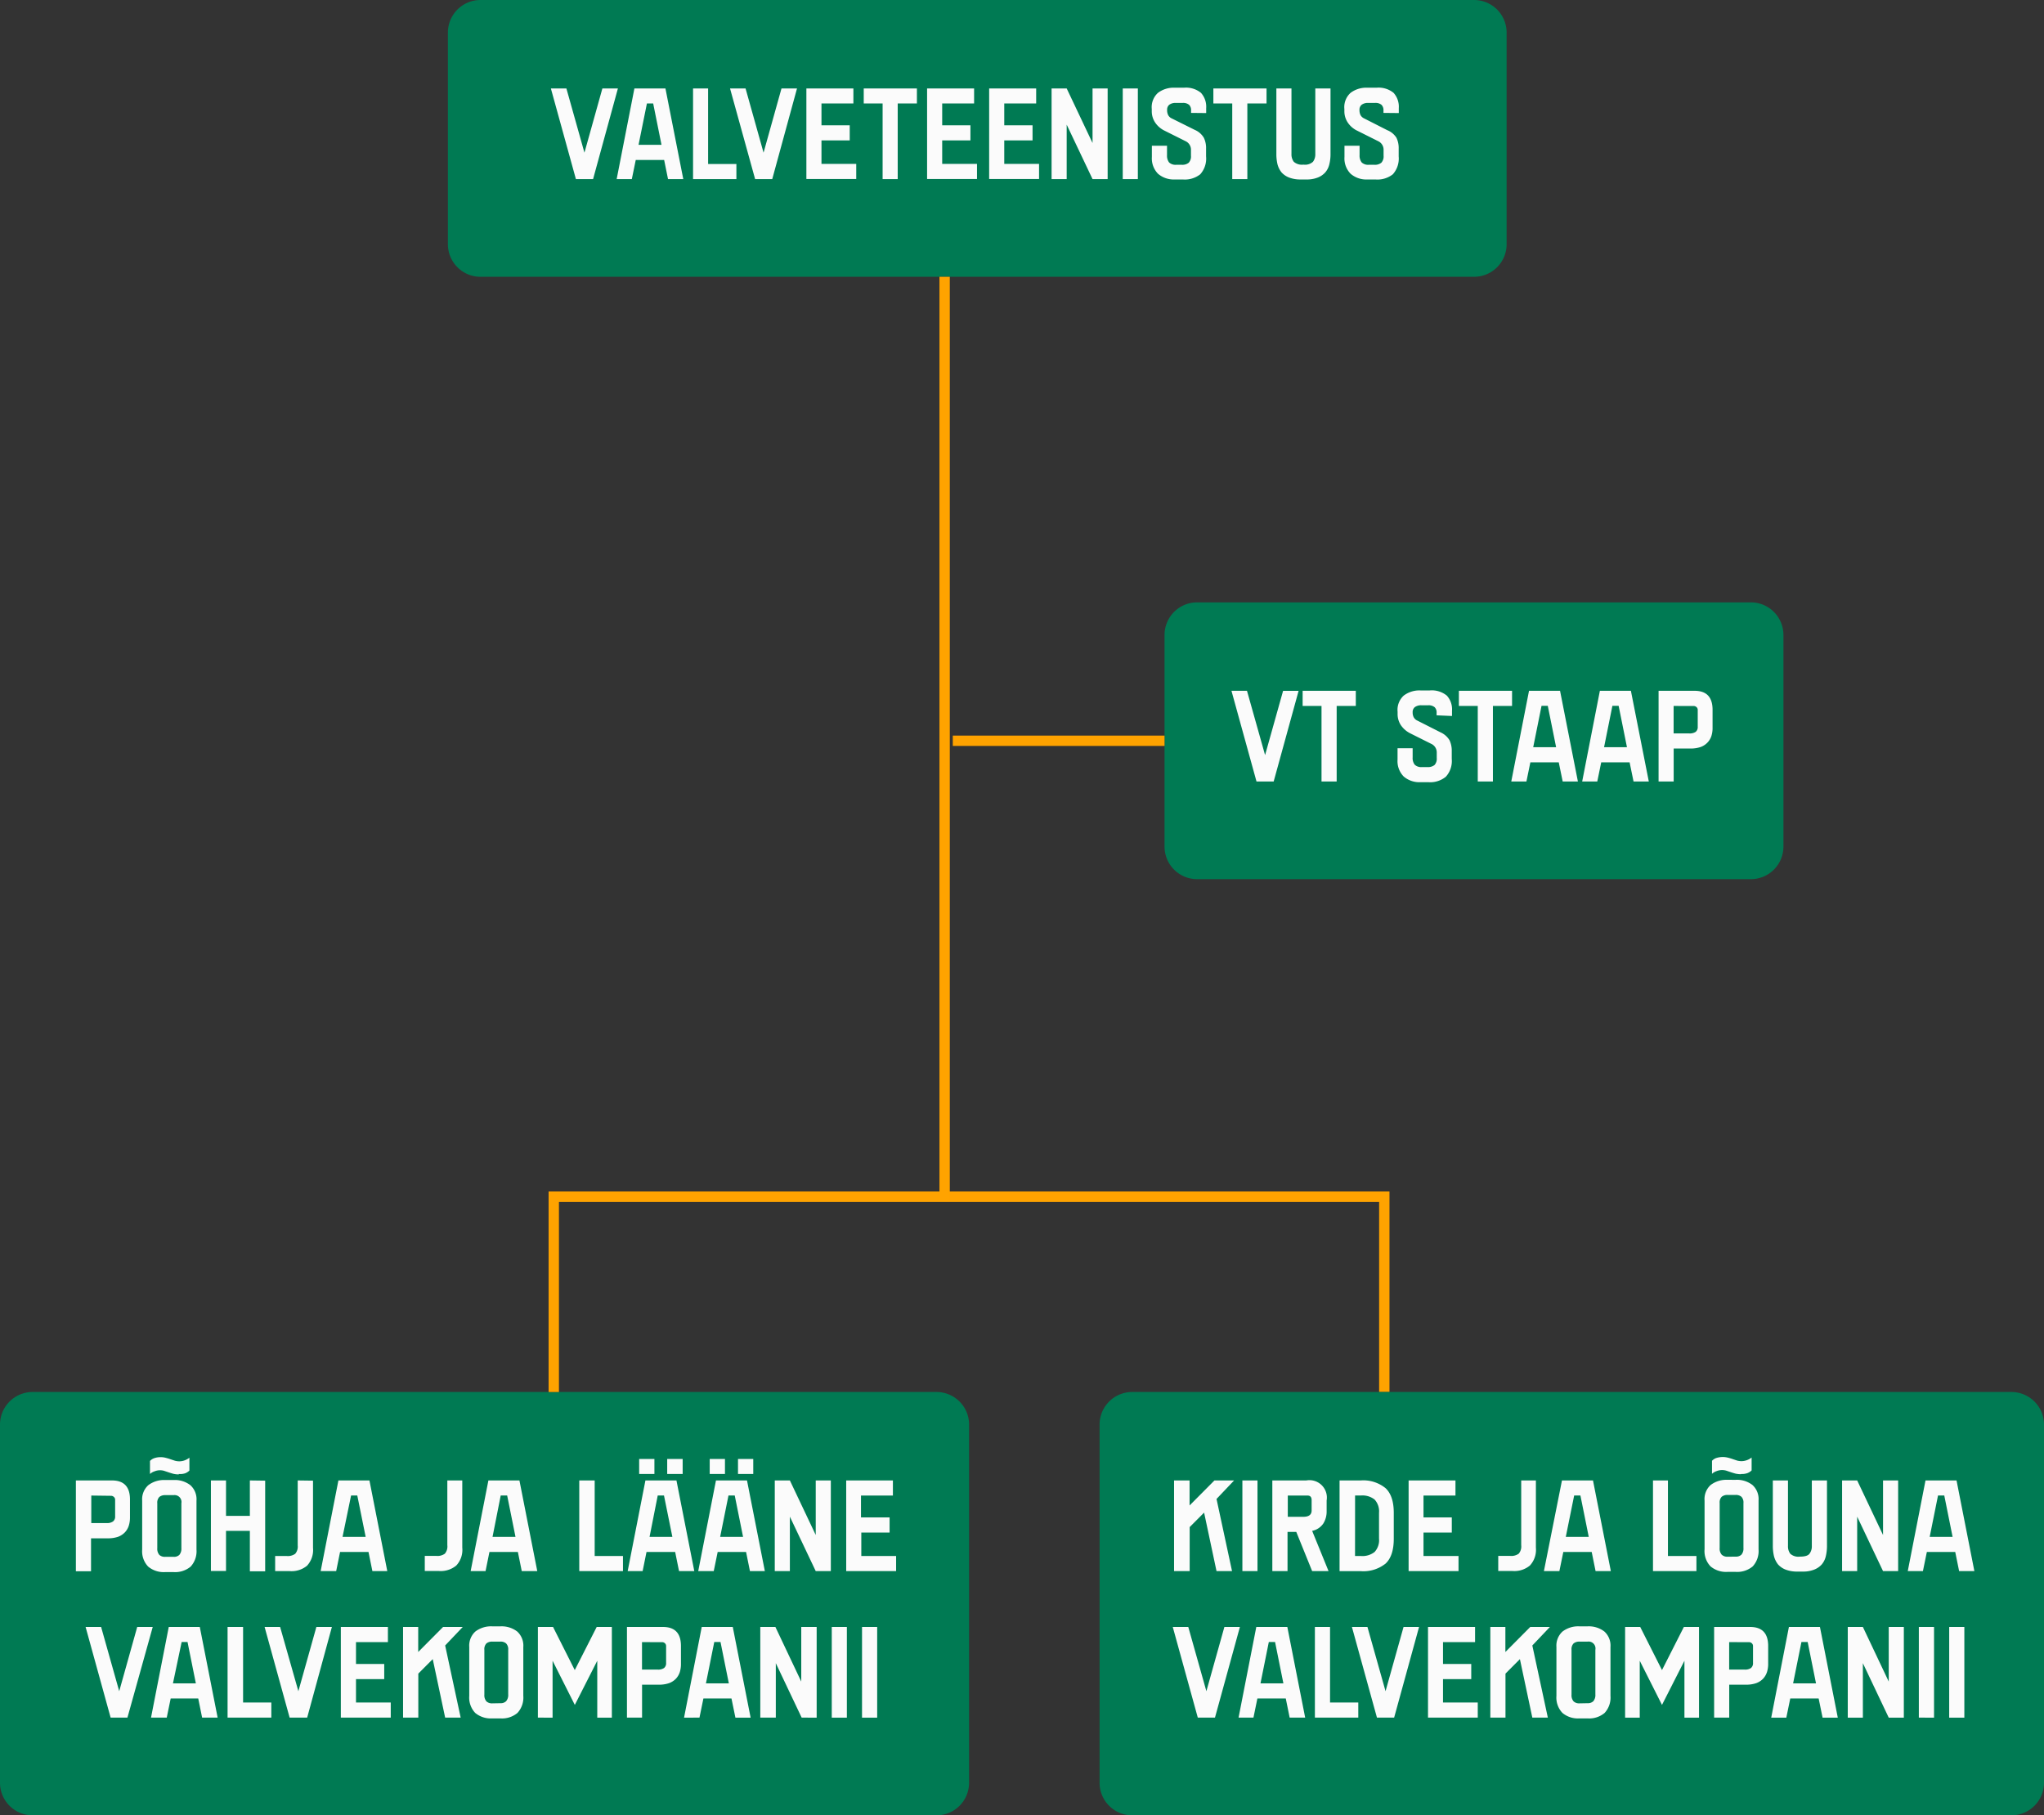 <svg xmlns="http://www.w3.org/2000/svg" viewBox="0 0 395.2 351"><rect x="0" y="0" width="395.2" height="351" fill="#333333" stroke="none"/><defs><style>.cls-1{fill:none;stroke:#ffa300;stroke-width:2px;}.cls-2{fill:#007a53;}.cls-3{fill:#fbfbfb;}</style></defs><title>Asset 1</title><g id="Layer_2" data-name="Layer 2"><g id="Layer_1-2" data-name="Layer 1"><path class="cls-1" d="M182.65,231.38h85v37.77"></path><path class="cls-2" d="M181.07,269.15H6.3a6.3,6.3,0,0,0-6.3,6.3V344.7A6.3,6.3,0,0,0,6.3,351H181.07a6.3,6.3,0,0,0,6.3-6.3V275.45A6.3,6.3,0,0,0,181.07,269.15Z"></path><path class="cls-3" d="M21.65,286.25q3.48,0,3.48,3.68v3.5A5.22,5.22,0,0,1,24.9,295a3.33,3.33,0,0,1-.73,1.26,3.56,3.56,0,0,1-1.33.88,6,6,0,0,1-2,.3H17.6v6.37H14.67V286.25Zm-4,2.92v5.32h2.94a2,2,0,0,0,1.26-.31,1.16,1.16,0,0,0,.41-1V290a.7.7,0,0,0-.23-.55.8.8,0,0,0-.58-.23Zm15.93-3a4.89,4.89,0,0,1,3.23,1,3.66,3.66,0,0,1,1.18,3v9.44a4.38,4.38,0,0,1-1.13,3.3,4.67,4.67,0,0,1-3.28,1.06H31.92a4.69,4.69,0,0,1-3.27-1.06,4.28,4.28,0,0,1-1.16-3.3v-9.44a3.66,3.66,0,0,1,1.18-3,5,5,0,0,1,3.25-1Zm0,14.85a1.48,1.48,0,0,0,1.09-.37,1.85,1.85,0,0,0,.4-1.31v-8.67a1.34,1.34,0,0,0-1.49-1.58H31.92a1.73,1.73,0,0,0-1.11.35,1.58,1.58,0,0,0-.4,1.23v8.67a1.8,1.8,0,0,0,.4,1.31,1.57,1.57,0,0,0,1.11.37Zm1-15.94a4.58,4.58,0,0,1-1.08-.12c-.32-.09-.62-.18-.91-.28l-.83-.28a2.83,2.83,0,0,0-1.91.1A2.35,2.35,0,0,0,29,285v-2.52a2.08,2.08,0,0,1,.81-.53,3.6,3.6,0,0,1,1.25-.2,3.65,3.65,0,0,1,1,.13q.48.12.9.27l.84.28a3.22,3.22,0,0,0,.88.12,3,3,0,0,0,1.06-.2,3.09,3.09,0,0,0,.88-.5v2.49a2.42,2.42,0,0,1-.83.53A3.26,3.26,0,0,1,34.54,285Zm16.69,1.21v17.53H48.31V296H43.7v7.76H40.78V286.25H43.7v6.85h4.61v-6.85Zm9.25,0v13a4.47,4.47,0,0,1-1.16,3.45A4.71,4.71,0,0,1,56,303.78H53.2v-2.92h2.24a2.44,2.44,0,0,0,1.64-.43,2.15,2.15,0,0,0,.48-1.64V286.25ZM62,303.78l3.43-17.53h6l3.45,17.53H72l-.75-3.7h-5.5l-.75,3.7Zm4.23-6.62H70.7l-1.62-8h-1.2Zm23.15-10.91v13a4.43,4.43,0,0,1-1.16,3.45,4.71,4.71,0,0,1-3.35,1.06H82.13v-2.92h2.24a2.43,2.43,0,0,0,1.64-.43,2.15,2.15,0,0,0,.48-1.64V286.25ZM91,303.78l3.43-17.53h6l3.45,17.53h-3l-.75-3.7h-5.5l-.75,3.7Zm4.23-6.62h4.44l-1.61-8H96.81Zm19.75-10.91v14.61h5.47v2.92H112V286.25Zm6.38,17.53,3.43-17.53h6l3.45,17.53h-2.95l-.75-3.7H125l-.75,3.7Zm4.23-6.62H130l-1.62-8h-1.21Zm.94-15.06V285h-2.95V282.1Zm5.46,0V285H129V282.1ZM135,303.78l3.43-17.53h6l3.45,17.53H145l-.75-3.7h-5.49l-.76,3.7Zm4.24-6.62h4.43l-1.61-8h-1.21Zm.93-15.06V285h-2.95V282.1Zm5.47,0V285h-2.95V282.1Zm15,4.15v17.53h-2.92l-5-10.53v10.53h-2.92V286.25h2.92l5,10.55V286.25Zm12,0v2.92h-6.17v4.23H172v2.93h-5.47v4.53h6.73v2.92h-9.65V286.25Zm-148,45.86H21.39l-4.84-17.53h3L23.05,327l3.48-12.42h3Zm4.56,0,3.43-17.53h6l3.45,17.53h-3l-.75-3.7H33l-.76,3.7Zm4.24-6.62h4.43l-1.61-8H35.12ZM47,314.58v14.61h5.46v2.92H44V314.58Zm12.39,17.53H56l-4.84-17.53h3L57.69,327l3.48-12.42h3ZM75,314.58v2.93H68.83v4.23h5.46v2.92H68.83v4.53h6.72v2.92H65.9V314.58Zm5.86,0v4.84l4.81-4.84h3.8l-3.4,3.58,3,13.95h-3l-2.4-11.31-2.79,2.8v8.51H77.93V314.58Zm15.91-.12a4.94,4.94,0,0,1,3.23,1,3.68,3.68,0,0,1,1.18,3v9.44a4.38,4.38,0,0,1-1.13,3.3,4.62,4.62,0,0,1-3.28,1.06H95.16a4.69,4.69,0,0,1-3.28-1.06,4.31,4.31,0,0,1-1.15-3.3v-9.44a3.68,3.68,0,0,1,1.18-3,5,5,0,0,1,3.25-1Zm0,14.86a1.46,1.46,0,0,0,1.08-.38,1.8,1.8,0,0,0,.41-1.31V319a1.59,1.59,0,0,0-.41-1.24,1.58,1.58,0,0,0-1.08-.35H95.16a1.73,1.73,0,0,0-1.11.35,1.59,1.59,0,0,0-.4,1.24v8.66a1.8,1.8,0,0,0,.4,1.31,1.57,1.57,0,0,0,1.11.38Zm21.53-14.74v17.53h-2.82v-11l-4.34,8.54-4.3-8.54v11H104V314.58h2.93l4.2,8.34,4.24-8.34Zm9.89,0c2.32,0,3.47,1.23,3.47,3.68v3.5a5.21,5.21,0,0,1-.22,1.54,3.47,3.47,0,0,1-.73,1.26,3.52,3.52,0,0,1-1.34.88,5.91,5.91,0,0,1-2,.3h-3.23v6.37h-2.92V314.58Zm-4.06,2.93v5.31h3a2,2,0,0,0,1.26-.3,1.18,1.18,0,0,0,.4-1v-3.22a.72.72,0,0,0-.22-.56.79.79,0,0,0-.58-.22Zm8.13,14.6,3.42-17.53h6l3.45,17.53h-2.94l-.76-3.7H136l-.76,3.7Zm4.23-6.62h4.43l-1.61-8H138.1Zm21.41-10.91v17.53H155l-5-10.53v10.53H147V314.58h2.92l5,10.56V314.58Zm5.84,0v17.53h-2.92V314.58Zm5.86,0v17.53h-2.93V314.58Z"></path><path class="cls-2" d="M388.9,269.15h-170a6.3,6.3,0,0,0-6.3,6.3V344.7a6.3,6.3,0,0,0,6.3,6.3h170a6.3,6.3,0,0,0,6.3-6.3V275.45A6.3,6.3,0,0,0,388.9,269.15Z"></path><path class="cls-3" d="M230,286.25v4.84l4.81-4.84h3.8l-3.4,3.58,3,13.95h-3l-2.4-11.31-2.79,2.8v8.51H227V286.25Zm13.13,0v17.53h-2.92V286.25Zm9.44,0a3.37,3.37,0,0,1,3.93,3.88v2.09a4.39,4.39,0,0,1-.63,2.34,3.43,3.43,0,0,1-2.17,1.44l3.17,7.78H253.7l-3.07-7.58h-1.69v7.58H246V286.25Zm-3.58,2.92v4.11h3c1.08,0,1.61-.41,1.61-1.23v-2c0-.58-.26-.88-.8-.88Zm13,11.69h1.16a3.78,3.78,0,0,0,2.62-.78,3.34,3.34,0,0,0,.86-2.57v-5a3.36,3.36,0,0,0-.86-2.57,3.78,3.78,0,0,0-2.62-.78H262ZM259,286.25h4.08a6.81,6.81,0,0,1,4.81,1.49c1.06,1,1.59,2.57,1.59,4.78v5q0,3.33-1.59,4.81a6.9,6.9,0,0,1-4.81,1.46H259Zm22.41,0v2.92h-6.18v4.23h5.47v2.93h-5.47v4.53H282v2.92h-9.65V286.25Zm15.55,0v13a4.47,4.47,0,0,1-1.16,3.45,4.71,4.71,0,0,1-3.35,1.06h-2.77v-2.92H292a2.43,2.43,0,0,0,1.64-.43,2.15,2.15,0,0,0,.48-1.64V286.25Zm1.55,17.53L302,286.25h6l3.45,17.53h-2.95l-.75-3.7h-5.49l-.76,3.7Zm4.23-6.62h4.44l-1.61-8h-1.21Zm19.75-10.91v14.61H328v2.92H319.6V286.25Zm13.11-.12a4.89,4.89,0,0,1,3.23,1,3.66,3.66,0,0,1,1.18,3v9.44a4.38,4.38,0,0,1-1.13,3.3,4.67,4.67,0,0,1-3.28,1.06H334a4.69,4.69,0,0,1-3.27-1.06,4.28,4.28,0,0,1-1.16-3.3v-9.44a3.66,3.66,0,0,1,1.18-3,5,5,0,0,1,3.25-1Zm0,14.85a1.5,1.5,0,0,0,1.09-.37,1.8,1.8,0,0,0,.4-1.31v-8.67a1.58,1.58,0,0,0-.4-1.23,1.62,1.62,0,0,0-1.09-.35H334a1.73,1.73,0,0,0-1.11.35,1.58,1.58,0,0,0-.4,1.23v8.67a1.8,1.8,0,0,0,.4,1.31A1.57,1.57,0,0,0,334,301Zm1-15.94a4.64,4.64,0,0,1-1.08-.12c-.32-.09-.62-.18-.91-.28l-.83-.28a2.92,2.92,0,0,0-.83-.12,3,3,0,0,0-1.09.22,2.38,2.38,0,0,0-.85.51v-2.52a2.11,2.11,0,0,1,.8-.53,4.14,4.14,0,0,1,2.3-.07q.48.12.9.27l.83.28a3.3,3.3,0,0,0,.89.12,3.24,3.24,0,0,0,1.94-.7v2.49a2.42,2.42,0,0,1-.83.53A3.26,3.26,0,0,1,336.64,285Zm16.64,1.21v12.67a8.53,8.53,0,0,1-.23,2,3.81,3.81,0,0,1-.78,1.57,3.85,3.85,0,0,1-1.46,1,5.78,5.78,0,0,1-2.24.38h-1a6.16,6.16,0,0,1-2.29-.38,3.85,3.85,0,0,1-1.46-1,4.37,4.37,0,0,1-.78-1.57,8.53,8.53,0,0,1-.23-2V286.25h2.93v12.67a2.38,2.38,0,0,0,.45,1.51,2.36,2.36,0,0,0,1.86.55c.94,0,1.56-.18,1.84-.55a2.33,2.33,0,0,0,.46-1.51V286.25Zm13.76,0v17.53h-2.92l-5-10.53v10.53h-2.92V286.25h2.92l5,10.55V286.25Zm1.86,17.53,3.43-17.53h6l3.45,17.53h-2.95l-.75-3.7h-5.49l-.76,3.7Zm4.24-6.62h4.43l-1.61-8h-1.21ZM234.91,332.11h-3.32l-4.84-17.53h3L233.25,327l3.48-12.42h3Zm4.56,0,3.43-17.53h6l3.45,17.53h-3l-.75-3.7h-5.49l-.76,3.7Zm4.24-6.62h4.43l-1.61-8h-1.21Zm13.45-10.91v14.61h5.46v2.92h-8.39V314.58Zm12.39,17.53h-3.32l-4.84-17.53h3L267.89,327l3.48-12.42h3Zm15.65-17.53v2.93H279v4.23h5.46v2.92H279v4.53h6.72v2.92H276.1V314.58Zm5.86,0v4.84l4.81-4.84h3.8l-3.4,3.58,3,13.95h-3l-2.4-11.31-2.79,2.8v8.51h-2.93V314.58Zm15.91-.12a4.94,4.94,0,0,1,3.23,1,3.68,3.68,0,0,1,1.18,3v9.44a4.38,4.38,0,0,1-1.13,3.3,4.62,4.62,0,0,1-3.28,1.06h-1.61a4.65,4.65,0,0,1-3.27-1.06,4.28,4.28,0,0,1-1.16-3.3v-9.44a3.68,3.68,0,0,1,1.18-3,5,5,0,0,1,3.25-1Zm0,14.86a1.5,1.5,0,0,0,1.09-.38,1.85,1.85,0,0,0,.4-1.31V319a1.34,1.34,0,0,0-1.49-1.59h-1.61a1.73,1.73,0,0,0-1.11.35,1.59,1.59,0,0,0-.4,1.24v8.66a1.8,1.8,0,0,0,.4,1.31,1.57,1.57,0,0,0,1.11.38Zm21.53-14.74v17.53h-2.82v-11l-4.34,8.54-4.3-8.54v11h-2.83V314.58h2.92l4.21,8.34,4.23-8.34Zm9.89,0q3.48,0,3.48,3.68v3.5a5.22,5.22,0,0,1-.23,1.54,3.47,3.47,0,0,1-.73,1.26,3.52,3.52,0,0,1-1.34.88,5.91,5.91,0,0,1-2,.3h-3.23v6.37h-2.92V314.58Zm-4.06,2.93v5.31h2.95a2,2,0,0,0,1.26-.3,1.18,1.18,0,0,0,.4-1v-3.22a.72.72,0,0,0-.22-.56.79.79,0,0,0-.58-.22Zm8.13,14.6,3.42-17.53h6l3.45,17.53h-2.94l-.76-3.7h-5.49l-.76,3.7Zm4.23-6.62h4.43l-1.61-8H348.3Zm21.41-10.91v17.53h-2.92l-5-10.53v10.53h-2.92V314.58h2.92l5,10.56V314.58Zm5.84,0v17.53H371V314.58Zm5.86,0v17.53h-2.93V314.58Z"></path><path class="cls-2" d="M338.52,116.47H231.46a6.3,6.3,0,0,0-6.3,6.3V163.7a6.3,6.3,0,0,0,6.3,6.29H338.52a6.3,6.3,0,0,0,6.3-6.29V122.77A6.3,6.3,0,0,0,338.52,116.47Z"></path><path class="cls-3" d="M246.26,151.1h-3.32l-4.84-17.53h3L244.6,146l3.48-12.42h3Zm5.6-17.53h10.28v2.93h-3.7v14.6h-2.93V136.5h-3.65Zm25.9,4.74v-.48a1.4,1.4,0,0,0-.37-1.08,1.81,1.81,0,0,0-1.29-.38h-1.23a2.05,2.05,0,0,0-1.31.35,1.21,1.21,0,0,0-.43,1,2,2,0,0,0,.2.95,1.48,1.48,0,0,0,.71.66l4.46,2.26a3.9,3.9,0,0,1,1.76,1.54,4.67,4.67,0,0,1,.43,2.12v1.48a4.51,4.51,0,0,1-1.14,3.45,4.75,4.75,0,0,1-3.37,1.06h-1.54a4.63,4.63,0,0,1-3.25-1.11,4.23,4.23,0,0,1-1.18-3.25v-2.21h2.92v1.78a2.1,2.1,0,0,0,.4,1.41,1.82,1.82,0,0,0,1.39.46H276a2,2,0,0,0,1.37-.41,1.81,1.81,0,0,0,.42-1.36v-1a1.82,1.82,0,0,0-1.05-1.72l-4-2a4.83,4.83,0,0,1-1.87-1.59,3.9,3.9,0,0,1-.65-2.19v-.43a3.73,3.73,0,0,1,1.18-3.12,5,5,0,0,1,3.25-1h1.79a4.58,4.58,0,0,1,3.3,1,3.94,3.94,0,0,1,1,2.94v1Zm4.31-4.74h10.28v2.93h-3.7v14.6h-2.93V136.5h-3.65ZM292.2,151.1l3.43-17.53h6l3.45,17.53h-2.94l-.76-3.7h-5.49l-.76,3.7Zm4.24-6.62h4.43l-1.61-8h-1.21Zm9.47,6.62,3.42-17.53h6l3.46,17.53h-2.95l-.76-3.7h-5.49l-.76,3.7Zm4.23-6.62h4.43l-1.61-8h-1.21Zm17.51-10.91q3.47,0,3.47,3.68v3.5a5.21,5.21,0,0,1-.22,1.54,3.36,3.36,0,0,1-.74,1.26,3.48,3.48,0,0,1-1.33.88,6,6,0,0,1-2,.3h-3.23v6.37h-2.92V133.57Zm-4.06,2.93v5.31h3a2.06,2.06,0,0,0,1.26-.3,1.18,1.18,0,0,0,.4-1v-3.22a.69.69,0,0,0-.23-.56.78.78,0,0,0-.58-.22Z"></path><path class="cls-2" d="M285,0H92.9a6.3,6.3,0,0,0-6.3,6.3V47.22a6.3,6.3,0,0,0,6.3,6.3H285a6.3,6.3,0,0,0,6.3-6.3V6.3A6.3,6.3,0,0,0,285,0Z"></path><path class="cls-3" d="M114.67,34.63h-3.32L106.51,17.1h3L113,29.52l3.47-12.42h3Zm4.56,0,3.43-17.53h6l3.45,17.53h-2.95l-.75-3.7h-5.49l-.76,3.7ZM123.46,28h4.44l-1.61-8h-1.21Zm13.45-10.9V31.71h5.47v2.92H134V17.1Zm12.4,17.53H146L141.15,17.1h3l3.48,12.42,3.47-12.42h3ZM165,17.1V20h-6.17v4.23h5.46v2.92h-5.46v4.54h6.72v2.92h-9.64V17.1Zm2,0h10.28V20h-3.71V34.63h-2.92V20h-3.65Zm21.34,0V20h-6.17v4.23h5.46v2.92h-5.46v4.54h6.73v2.92h-9.65V17.1Zm12,0V20h-6.17v4.23h5.47v2.92h-5.47v4.54h6.73v2.92h-9.65V17.1Zm13.82,0V34.63h-2.92l-5-10.53V34.63h-2.92V17.1h2.92l5,10.55V17.1Zm5.84,0V34.63h-2.92V17.1Zm10.29,4.73v-.47a1.44,1.44,0,0,0-.38-1.09,1.78,1.78,0,0,0-1.28-.37h-1.24a2,2,0,0,0-1.31.35,1.2,1.2,0,0,0-.42,1,2.06,2.06,0,0,0,.2,1,1.44,1.44,0,0,0,.7.65L231,25.11a3.73,3.73,0,0,1,1.76,1.53,4.57,4.57,0,0,1,.43,2.12v1.49a4.53,4.53,0,0,1-1.13,3.45,4.82,4.82,0,0,1-3.38,1h-1.53a4.65,4.65,0,0,1-3.25-1.1,4.25,4.25,0,0,1-1.19-3.25V28.18h2.93V30a2.14,2.14,0,0,0,.4,1.41,1.82,1.82,0,0,0,1.38.45h1.06a1.94,1.94,0,0,0,1.36-.4,1.79,1.79,0,0,0,.43-1.36V29a1.81,1.81,0,0,0-1.06-1.71l-4-2a4.63,4.63,0,0,1-1.86-1.59,3.91,3.91,0,0,1-.66-2.19v-.43a3.74,3.74,0,0,1,1.19-3.12,5,5,0,0,1,3.25-1h1.79a4.54,4.54,0,0,1,3.29,1,4,4,0,0,1,1,2.95v.95Zm4.31-4.73h10.28V20h-3.71V34.63h-2.92V20h-3.65Zm22.65,0V29.77a8,8,0,0,1-.23,2,3.71,3.71,0,0,1-.78,1.56,3.8,3.8,0,0,1-1.46,1,5.76,5.76,0,0,1-2.24.37h-1a6.14,6.14,0,0,1-2.29-.37,3.83,3.83,0,0,1-1.47-1,4.24,4.24,0,0,1-.78-1.56,8.54,8.54,0,0,1-.22-2V17.1h2.92V29.77a2.4,2.4,0,0,0,.45,1.51,2.38,2.38,0,0,0,1.87.55,2.29,2.29,0,0,0,1.84-.55,2.4,2.4,0,0,0,.45-1.51V17.1Zm10.24,4.73v-.47a1.44,1.44,0,0,0-.38-1.09,1.78,1.78,0,0,0-1.28-.37h-1.24a2,2,0,0,0-1.31.35,1.21,1.21,0,0,0-.43,1,2.19,2.19,0,0,0,.2,1,1.51,1.51,0,0,0,.71.65l4.46,2.27A3.73,3.73,0,0,1,270,26.64a4.57,4.57,0,0,1,.43,2.12v1.49a4.57,4.57,0,0,1-1.13,3.45,4.82,4.82,0,0,1-3.38,1h-1.54a4.62,4.62,0,0,1-3.24-1.1,4.22,4.22,0,0,1-1.19-3.25V28.18h2.92V30a2.14,2.14,0,0,0,.41,1.41,1.82,1.82,0,0,0,1.38.45h1.06a1.94,1.94,0,0,0,1.36-.4,1.79,1.79,0,0,0,.43-1.36V29a1.81,1.81,0,0,0-1.06-1.71l-4-2a4.57,4.57,0,0,1-1.86-1.59,3.91,3.91,0,0,1-.66-2.19v-.43a3.71,3.71,0,0,1,1.19-3.12,5,5,0,0,1,3.24-1h1.79a4.57,4.57,0,0,1,3.3,1,4,4,0,0,1,1,2.95v.95Z"></path><path class="cls-1" d="M182.64,53.52V231.38H107.07v37.77"></path><path class="cls-1" d="M184.22,143.23h40.94"></path></g></g></svg>